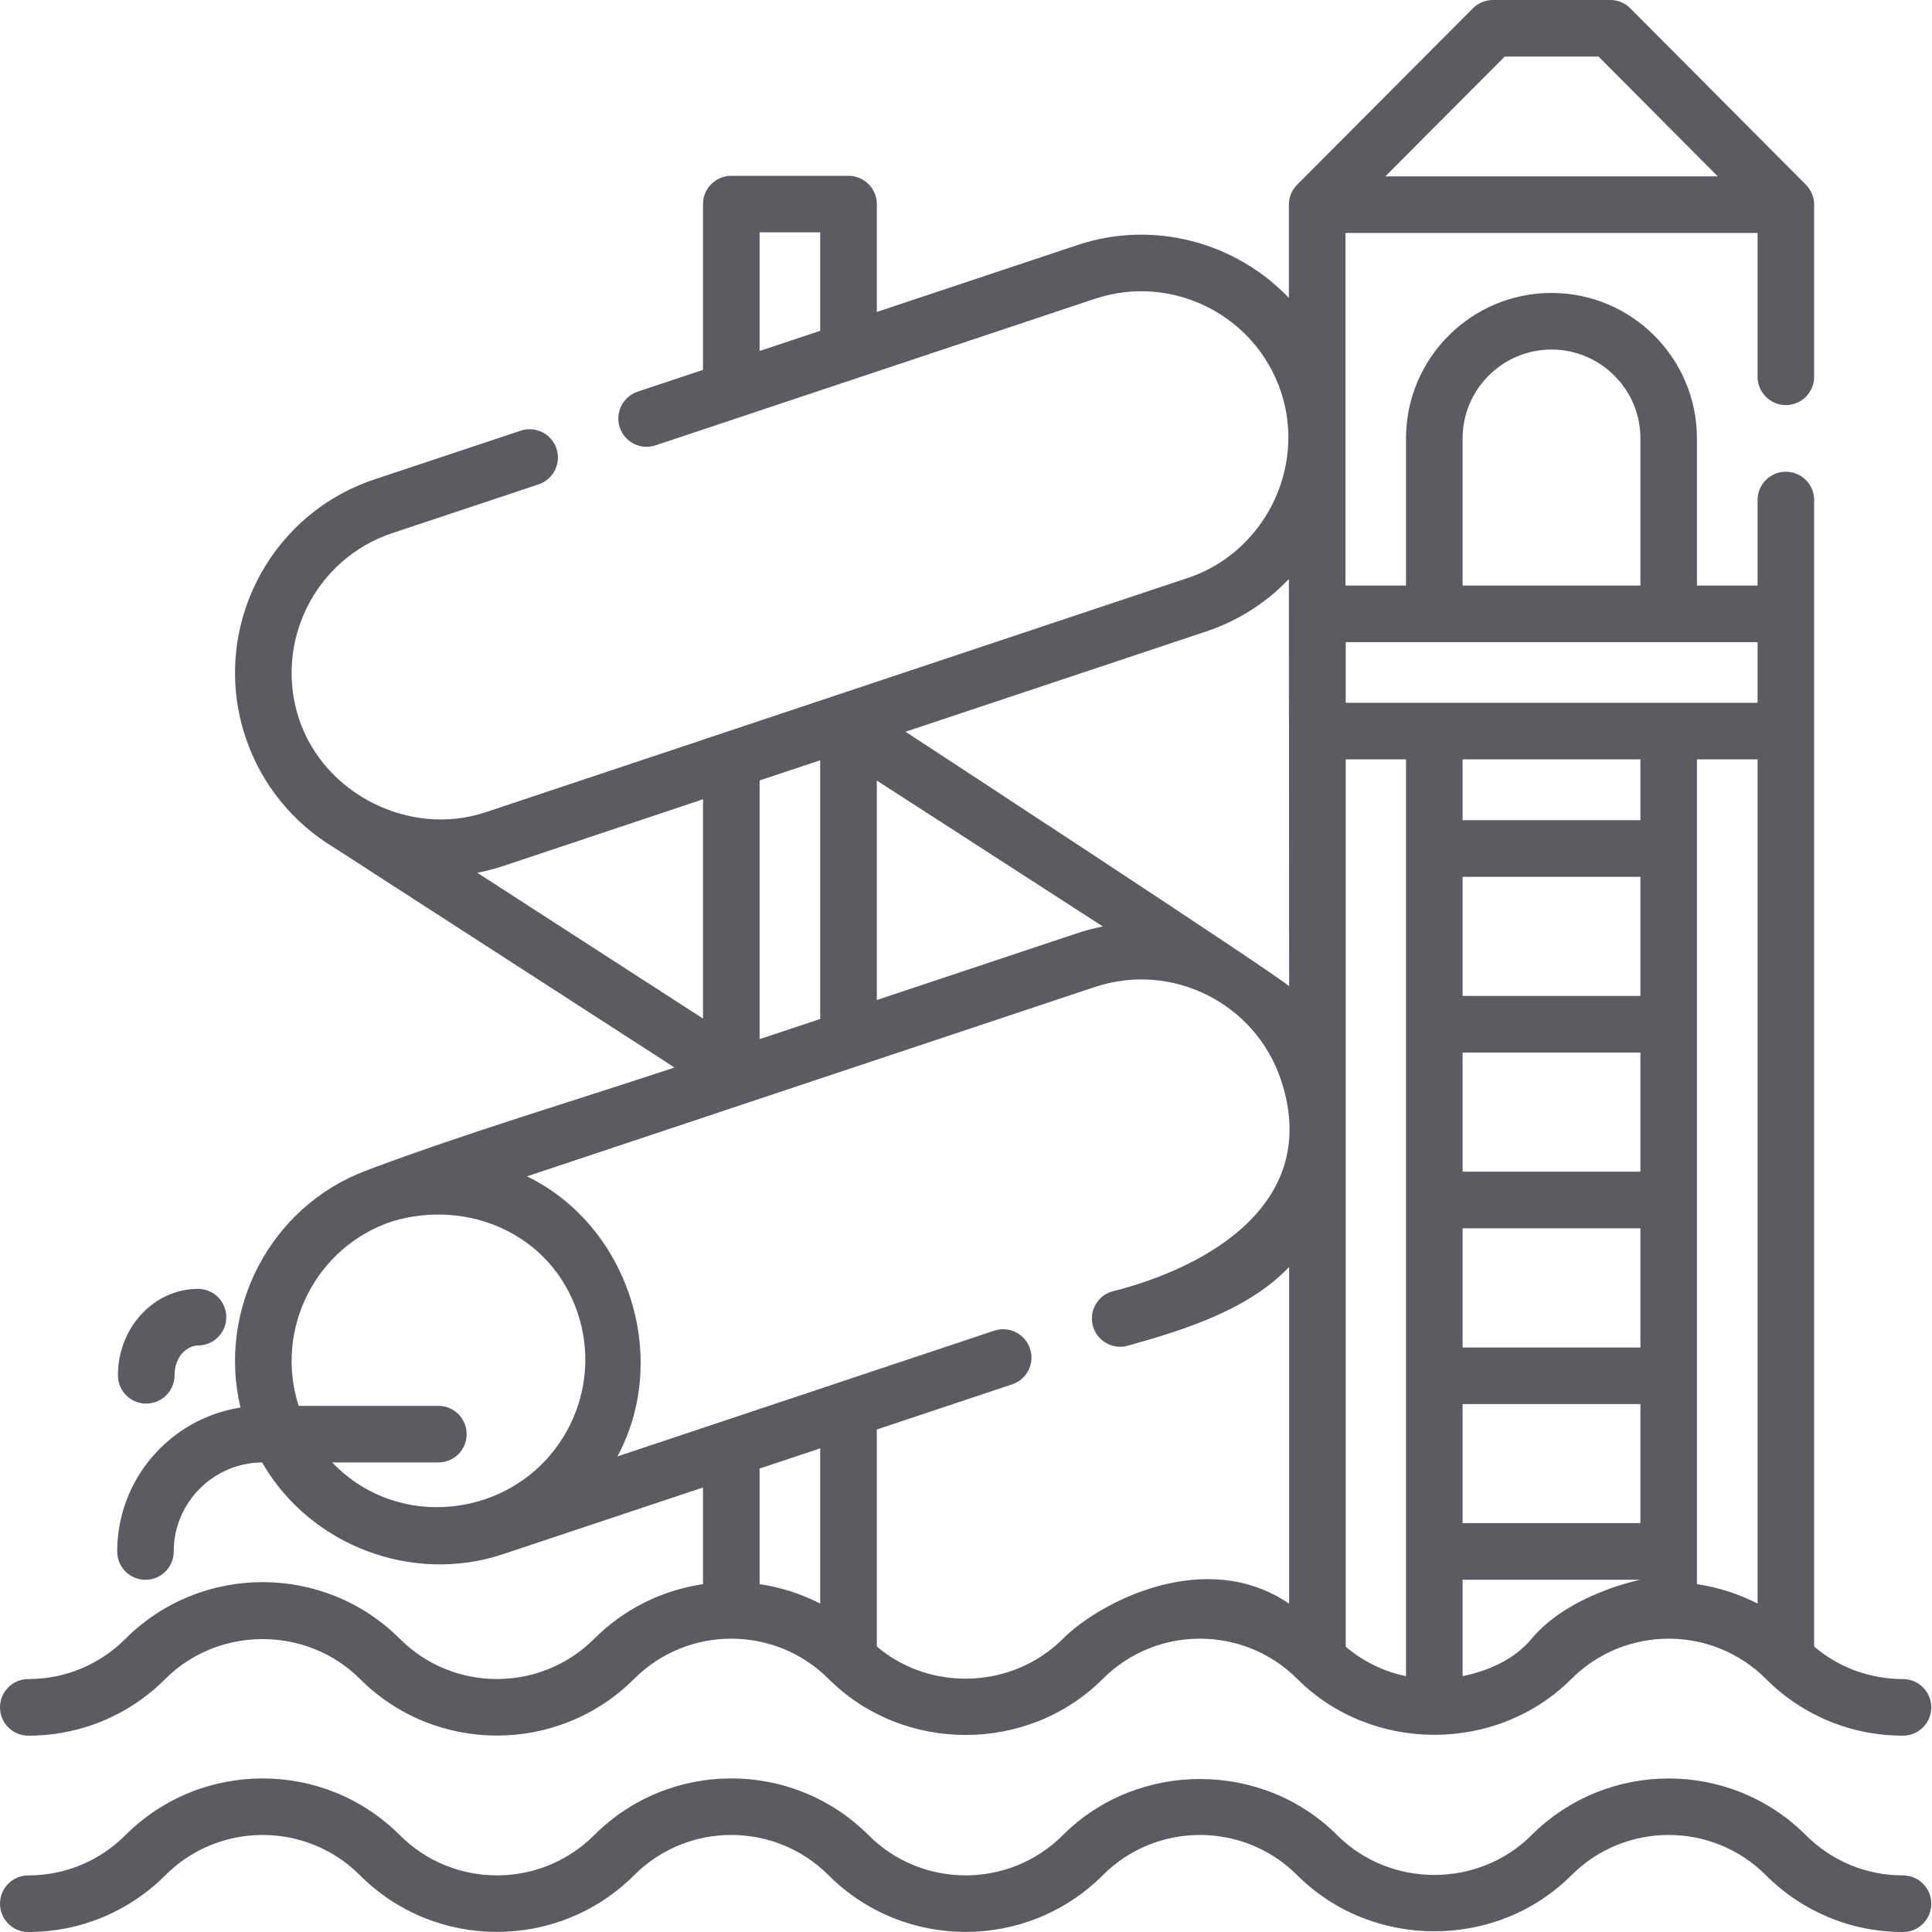 <svg width="24" height="24" viewBox="0 0 24 24" fill="none" xmlns="http://www.w3.org/2000/svg">
<path d="M23.64 23.297C23.184 23.297 22.755 23.119 22.433 22.797C21.494 21.858 19.965 21.858 19.025 22.797C18.366 23.456 17.269 23.456 16.611 22.797C15.681 21.867 14.133 21.867 13.203 22.797C12.537 23.463 11.454 23.463 10.789 22.797C9.849 21.857 8.32 21.857 7.381 22.797C6.715 23.463 5.632 23.463 4.967 22.797C4.027 21.858 2.498 21.857 1.558 22.797C1.236 23.119 0.807 23.297 0.351 23.297C0.157 23.297 0 23.454 0 23.648C0 23.843 0.157 24 0.351 24C0.995 24 1.6 23.749 2.055 23.294C2.721 22.628 3.804 22.628 4.47 23.294C5.409 24.234 6.938 24.234 7.878 23.294C8.543 22.628 9.626 22.628 10.292 23.294C11.231 24.234 12.76 24.234 13.7 23.294C14.365 22.628 15.448 22.628 16.114 23.294C17.044 24.224 18.592 24.224 19.522 23.294C20.188 22.628 21.27 22.628 21.936 23.294C22.391 23.749 22.996 24 23.64 24C23.834 24 23.991 23.843 23.991 23.648C23.991 23.454 23.834 23.297 23.64 23.297Z" fill="#5A5C62"/>
<path d="M0.351 21.561C0.995 21.561 1.6 21.311 2.055 20.855C2.714 20.197 3.811 20.197 4.47 20.855C5.409 21.795 6.938 21.795 7.878 20.855C8.543 20.19 9.626 20.19 10.292 20.855C11.222 21.785 12.77 21.785 13.7 20.855C14.365 20.19 15.448 20.19 16.114 20.855C17.039 21.781 18.593 21.784 19.522 20.855C20.188 20.19 21.27 20.19 21.936 20.855C22.391 21.311 22.996 21.561 23.64 21.561C23.834 21.561 23.991 21.404 23.991 21.21C23.991 21.016 23.834 20.858 23.64 20.858C23.231 20.858 22.844 20.716 22.536 20.454V6.212C22.536 6.017 22.379 5.86 22.185 5.86C21.991 5.86 21.833 6.017 21.833 6.212V7.274H21.08V5.446C21.08 4.449 20.27 3.639 19.273 3.639C18.277 3.639 17.466 4.449 17.466 5.446V7.274H16.714V2.894H21.833V4.68C21.833 4.874 21.991 5.032 22.185 5.032C22.379 5.032 22.536 4.874 22.536 4.68V2.543C22.536 2.444 22.495 2.355 22.43 2.291L20.253 0.104C20.187 0.037 20.098 0 20.004 0H18.546C18.452 0 18.363 0.037 18.297 0.103L16.113 2.295C16.044 2.364 16.008 2.458 16.011 2.553V3.701C15.355 3.014 14.337 2.725 13.378 3.046L10.892 3.875V2.535C10.892 2.341 10.734 2.184 10.54 2.184H9.085C8.891 2.184 8.733 2.341 8.733 2.535V4.595L7.921 4.865C7.737 4.927 7.638 5.126 7.699 5.31C7.76 5.494 7.959 5.594 8.144 5.532L13.601 3.712C14.557 3.393 15.594 3.912 15.913 4.868C16.228 5.814 15.703 6.864 14.757 7.179L6.029 10.091C5.092 10.402 4.027 9.866 3.716 8.935C3.398 7.979 3.916 6.942 4.872 6.623L6.691 6.017C6.875 5.955 6.974 5.756 6.913 5.572C6.851 5.388 6.652 5.289 6.468 5.35L4.649 5.956C3.326 6.398 2.608 7.834 3.05 9.158C3.245 9.744 3.64 10.221 4.143 10.525L8.379 13.261C7.28 13.628 5.764 14.081 4.544 14.543C3.358 14.992 2.698 16.263 2.987 17.485C2.121 17.62 1.456 18.37 1.456 19.273C1.456 19.468 1.613 19.625 1.807 19.625C2.001 19.625 2.158 19.468 2.158 19.273C2.158 18.666 2.65 18.172 3.256 18.167C3.849 19.2 5.123 19.683 6.25 19.306L8.733 18.478V19.679C8.238 19.752 7.761 19.978 7.381 20.358C6.715 21.024 5.632 21.024 4.967 20.358C4.027 19.419 2.498 19.419 1.558 20.358C1.236 20.681 0.807 20.858 0.351 20.858C0.157 20.858 1.16415e-10 21.016 1.16415e-10 21.21C1.16415e-10 21.404 0.157 21.561 0.351 21.561ZM18.169 5.446C18.169 4.837 18.665 4.342 19.273 4.342C19.882 4.342 20.378 4.837 20.378 5.446V7.274H18.169V5.446ZM9.436 2.886H10.189V4.109L9.436 4.36V2.886ZM13.203 20.358C12.581 20.98 11.559 21.021 10.892 20.453V17.758L12.573 17.197C12.757 17.136 12.857 16.937 12.795 16.753C12.734 16.569 12.535 16.469 12.351 16.53L7.67 18.092C8.337 16.853 7.799 15.22 6.546 14.613L13.601 12.261C14.557 11.942 15.594 12.46 15.913 13.416C16.419 14.934 15.019 15.743 13.804 16.046C13.62 16.107 13.521 16.306 13.582 16.49C13.644 16.674 13.843 16.774 14.027 16.712C14.716 16.519 15.509 16.27 16.014 15.739V19.921C14.971 19.212 13.658 19.903 13.203 20.358ZM10.189 12.658L9.436 12.909V9.695L10.189 9.444V12.658ZM10.892 9.696L13.7 11.509C13.592 11.53 13.485 11.558 13.378 11.594L10.892 12.423V9.696ZM21.833 19.92C21.595 19.798 21.34 19.717 21.08 19.679V9.433H21.833V19.92ZM20.378 14.555H18.169V13.075H20.378V14.555ZM18.169 15.258H20.378V16.739H18.169V15.258ZM20.378 12.372H18.169V10.892H20.378V12.372ZM18.169 17.442H20.378V18.921H18.169V17.442ZM20.378 10.189H18.169V9.433H20.378V10.189ZM17.466 20.822C17.191 20.765 16.934 20.64 16.717 20.456V9.433H17.466V20.822ZM19.025 20.358C18.809 20.617 18.491 20.755 18.169 20.822V19.624H20.378C20.378 19.624 19.493 19.798 19.025 20.358ZM21.833 7.977V8.73H16.717V7.977H21.833ZM18.692 0.703H19.858L21.339 2.191H17.209L18.692 0.703ZM14.979 7.846C15.378 7.713 15.729 7.489 16.011 7.193L16.014 12.252C15.87 12.111 11.249 9.09 11.249 9.09L14.979 7.846ZM6.251 10.758L8.733 9.929V12.653L5.929 10.842C6.037 10.821 6.145 10.793 6.251 10.758ZM4.127 18.167H5.446C5.64 18.167 5.797 18.01 5.797 17.816C5.797 17.621 5.64 17.464 5.446 17.464H3.71C3.405 16.514 3.922 15.488 4.872 15.172C5.811 14.89 6.848 15.325 7.177 16.313C7.496 17.269 6.978 18.306 6.022 18.625C5.357 18.846 4.625 18.69 4.127 18.167ZM10.189 17.992V19.92C9.951 19.798 9.696 19.717 9.436 19.679V18.243L10.189 17.992Z" fill="#5A5C62"/>
<path d="M1.816 17.436C2.01 17.436 2.168 17.279 2.168 17.085C2.168 16.832 2.342 16.714 2.46 16.714C2.654 16.714 2.811 16.556 2.811 16.362C2.811 16.168 2.654 16.011 2.46 16.011C1.911 16.011 1.465 16.493 1.465 17.085C1.465 17.279 1.622 17.436 1.816 17.436Z" fill="#5A5C62"/>
</svg>
